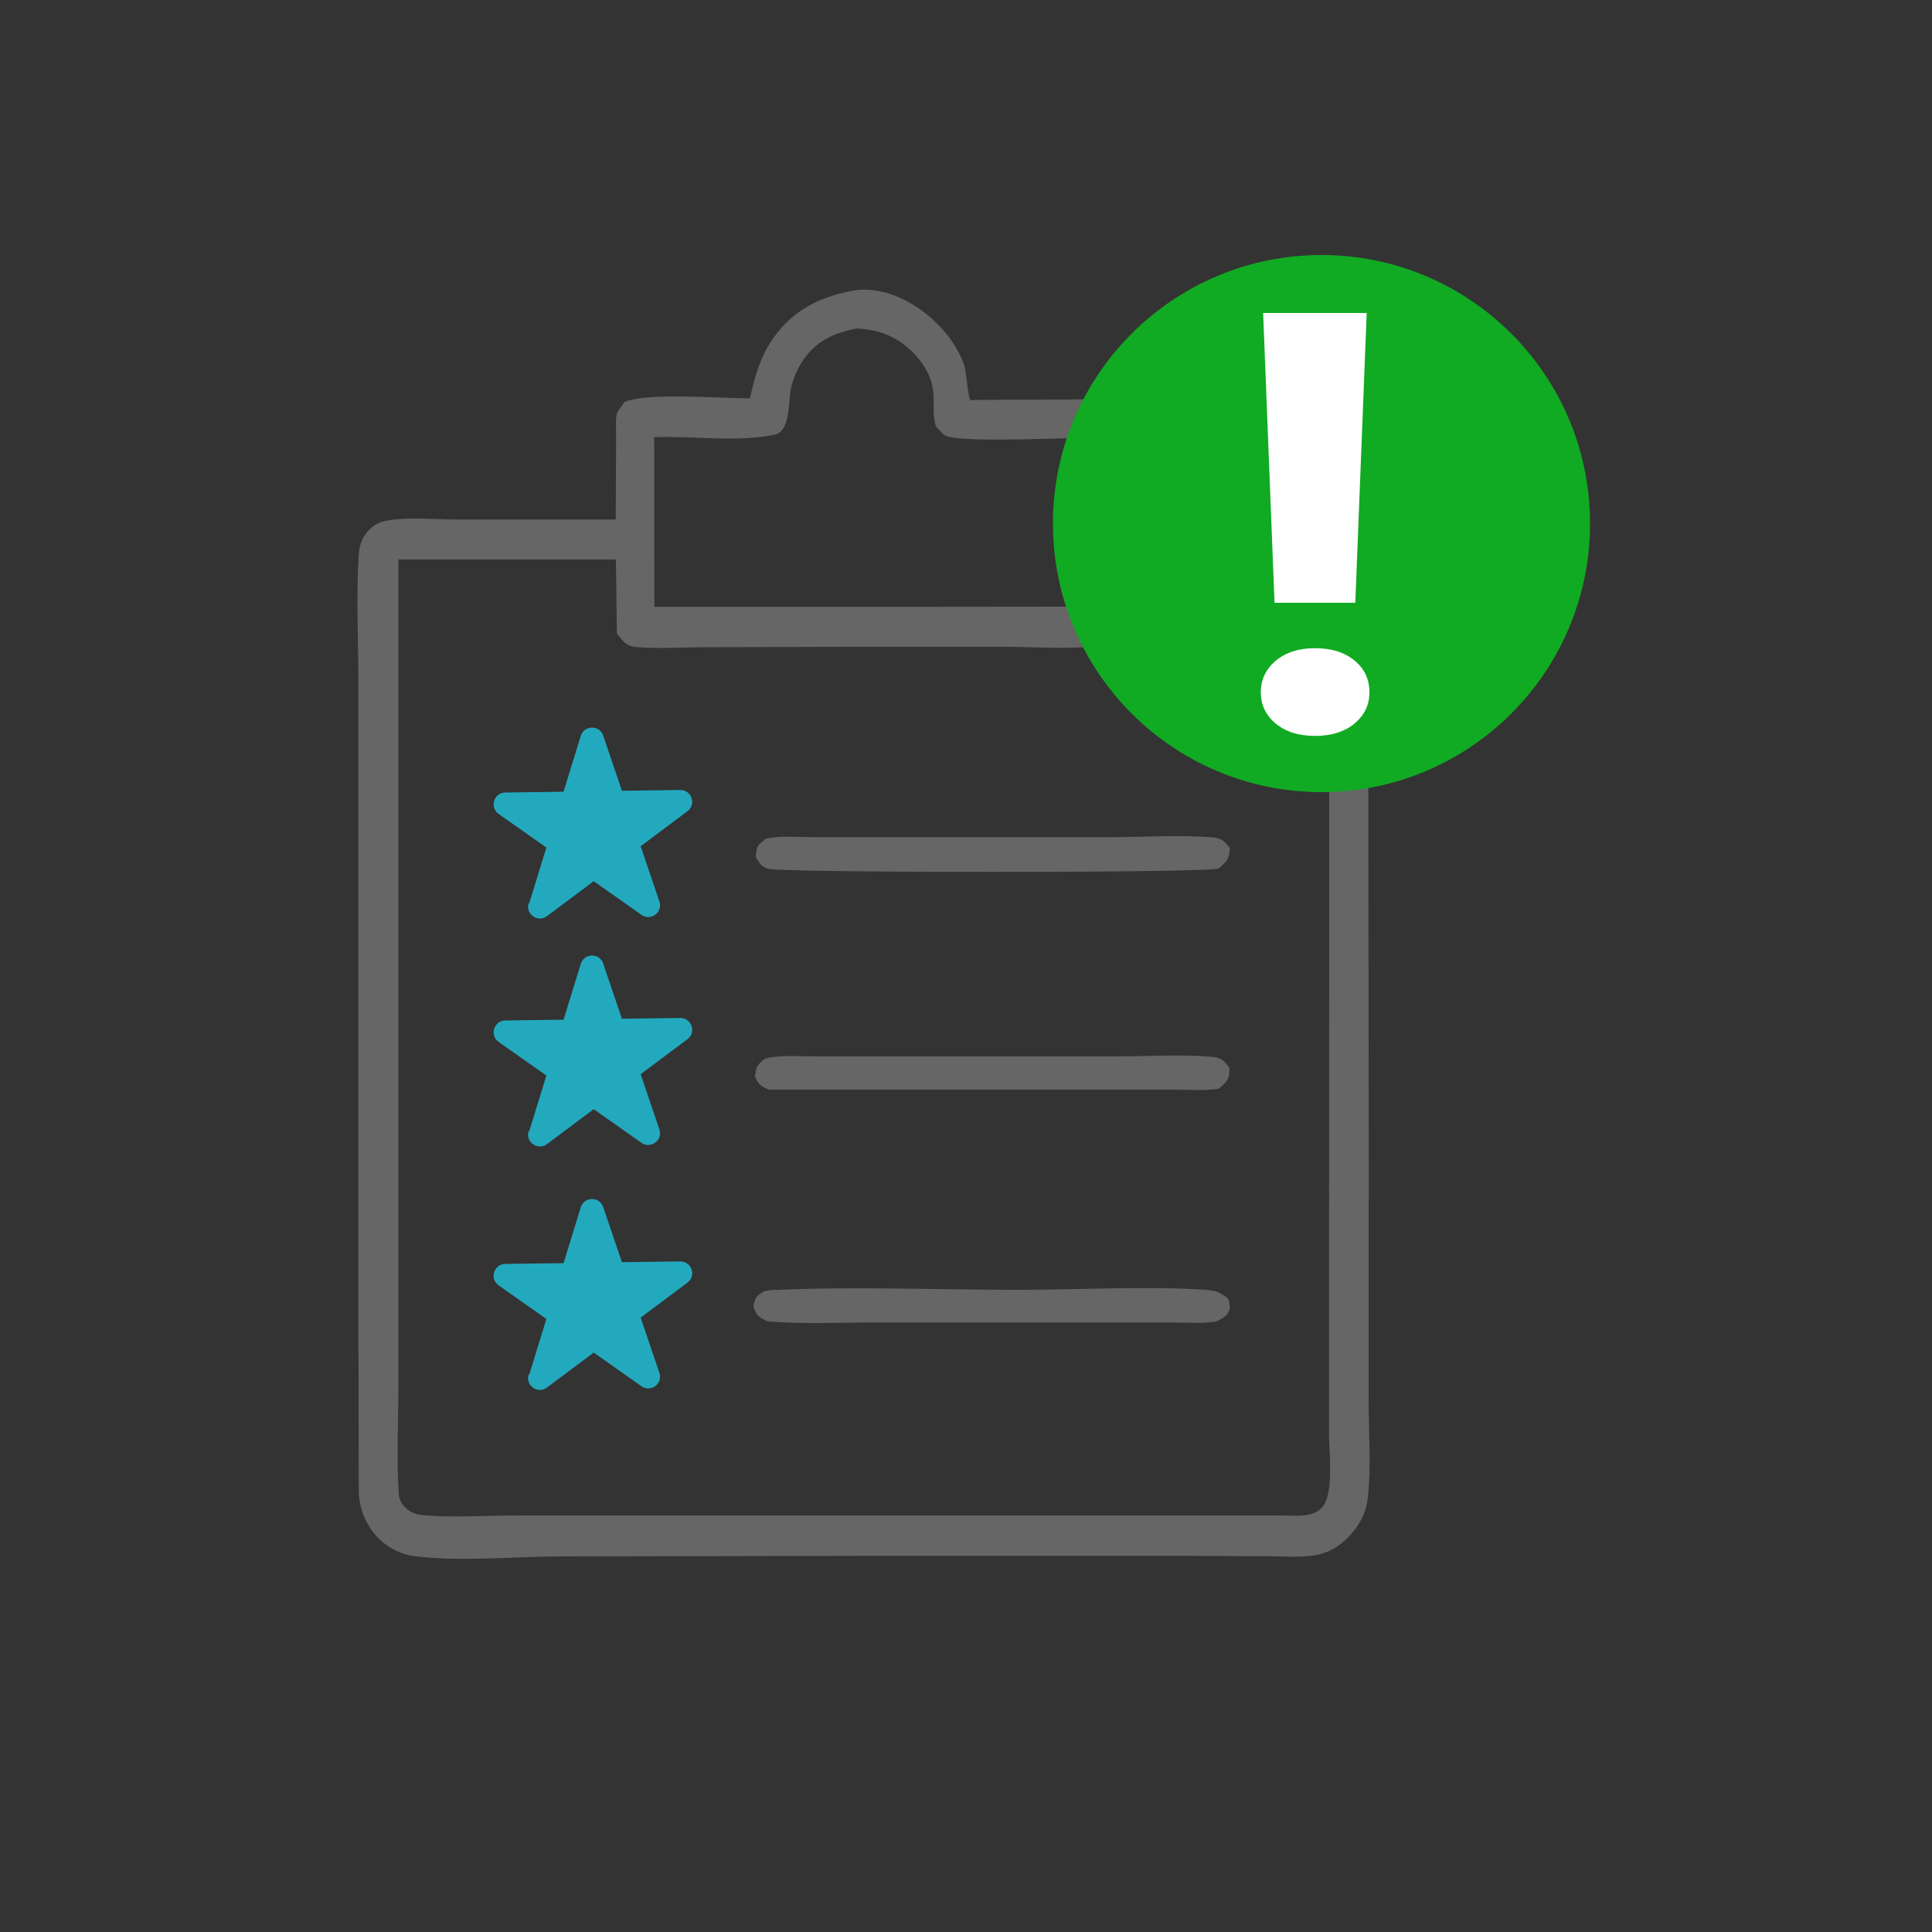 <?xml version="1.0" encoding="UTF-8"?>
<svg xmlns="http://www.w3.org/2000/svg" version="1.1" viewBox="0 0 1000 1000">
  <rect x="0" y="0" width="1000" height="1000" fill="#333333" stroke="none"/>
  <defs>
    <style>
      .cls-1 {
        fill: #fff;
      }

      .cls-2 {
        fill: #23a9be;
      }

      .cls-3 {
        fill: #11aa23;
      }

      .cls-4 {
        fill: #666;
      }
    </style>
  </defs>
  <!-- Generator: Adobe Illustrator 28.7.1, SVG Export Plug-In . SVG Version: 1.2.0 Build 142)  -->
  <g>
    <g id="SpecialOrder">
      <g>
        <path class="cls-4" d="M708.5,620.6l-.4-310.2c-.2-12.3-1.8-22.8-11-31.6-15.9-15.3-43.1-10.7-63.2-10.8h-58.3c0,0,0-40.8,0-40.8,0-5.3.8-11.2-1.8-15.9-1.4-1.1-3.4-3.2-4.9-3.9-2.7-1.2-12.3-.6-15.7-.6l-49,.2c-.6,0-1.5.5-1.9,0-1.4-1.6-2-14.5-3.3-18.1-7.3-21.2-33.1-41.5-55.9-38.7-17.5,2.9-31.9,9.5-42.6,24.5-7,9.8-9.8,19.9-12.3,31.5-14.1,0-53.9-3.2-65,1.9-1,1.6-3.1,3.9-3.8,5.6-1,2.5-.4,10.1-.5,13.1l-.2,42.1h-82.7c-11.4,0-24.9-1.5-35.9.6-3.6.7-6.4,2.1-9,4.7-3.4,3.5-5.1,7.7-5.4,12.6-1.4,21.7-.2,44.3-.2,66.1v137.5c0,0,0,184.9,0,184.9l.2,97c.3,9.2,4.1,17.9,10.6,24.3,4.6,4.5,11.4,8,17.7,8.8,23.8,3.1,51.6.3,75.9.2l165.1-.3h154.5s46.7.2,46.7.2c7.8,0,16.6.8,24.3-.5,7-1.1,12.4-4.3,17.5-9.5,5.3-5.4,9-12.1,9.9-19.8,1.9-16.1.5-34,.5-50.2v-104.9ZM400.8,225.1c8.4-1.8,7.2-17,8.5-23.6,1-5,3.1-9.9,5.8-14.2,6.9-10.7,16.5-15,28.4-17.3,6.3.3,12.8,1.7,18.5,4.6,9.9,5.2,19.7,15.9,21,27.7.7,6.3-.5,12.4,1.5,18.5,1.3,1.3,3.1,3.6,4.6,4.5,6.3,3.9,56.2,1.5,66.8,1.5v87.2c0,0-105.5.1-105.5.1h-111.7c0-.1-.1-87.8-.1-87.8,19.9-.8,42.8,2.8,62.2-1.3ZM684.1,780.5c-5.1,5.2-13.5,3.9-20.1,3.9h-298.7c0,0-97.8,0-97.8,0-15.7,0-32.6,1.2-48.2-.1-4-.4-6.9-1.3-9.8-4.3-1.9-2-2.9-4-3.1-6.8-1.2-18-.2-36.8-.2-54.9v-105s0-323.7,0-323.7h112.6c0,0,.5,38.3.5,38.3,2.8,3.5,4.7,6.5,9.5,7,12.1,1,25,.1,37.2.1l72.3-.2h82.8c14.2.1,29,1.1,43.1,0,3.7-.3,6.2-1,9.1-3.5,5.2-7.6,2.5-32.1,2.5-42h68.2c10,0,21.7-1.2,31.6.3,2.9.4,5.2,2.2,7.2,4.2,3,3,4.6,6.9,5,11.1,1.3,15,.2,31.1.2,46.1v94.5s-.1,297.1-.1,297.1c0,9.3,2.8,31.2-3.9,38Z"/>
        <path class="cls-4" d="M397.9,564h167.2c0,0,42.8,0,42.8,0,7.3,0,15.8.7,22.9-.5,5-4.3,5.4-4.8,5.6-10.8-3-3.5-3.6-5.2-9.2-5.7-15.9-1.4-33.6-.2-49.7-.2h-106.6c0,0-49.5,0-49.5,0-7.9,0-18.1-.9-25.6,1.2-4.3,3.6-4.3,4.3-5.1,9.2,2.1,4.3,2.5,4.5,7.3,6.9Z"/>
        <path class="cls-4" d="M628.3,433.5c-16.7-1.5-35.7-.2-52.6-.2h-110.9s-44.9,0-44.9,0c-7.3,0-16.8-.9-23.6.9-4.9,3.7-4.6,4.2-5.1,9.4,1.8,2.8,2.6,5,6.5,6.1,7.3,2.1,224,2.2,233-.1,4.8-4.2,5.4-5,5.9-10.7-2.4-2.7-3.8-5-8.3-5.4Z"/>
        <path class="cls-4" d="M625.6,667.7c-31.8-2.2-66-.1-98.2-.1-41.9,0-85.3-1.8-127,.1-1.7,0-3.2.3-4.8.6-4.7,2.8-4.5,3.2-5.7,7.8,1.8,4.6,1.9,5.1,7.2,7.8,18.2,1.6,37.5.6,55.8.6h108.3s44.3,0,44.3,0c7.6,0,16.7.7,24-.5,3.9-2,6.5-3.1,7-7.1.2-1.5-.4-3.4-.9-4.9-3.8-2.6-5-3.8-10.1-4.2Z"/>
        <path class="cls-2" d="M273.9,711.6l8.9-28.9-24.7-17.4c-4.8-3.4-2.5-11,3.4-11.1l30.2-.4,8.9-28.9c1.7-5.6,9.7-5.8,11.6-.2l9.7,28.6,30.2-.4c5.9,0,8.5,7.4,3.7,11l-24.2,18.1,9.7,28.6c1.9,5.6-4.5,10.3-9.3,6.9l-24.7-17.4-24.2,18.1c-4.7,3.5-11.2-1-9.5-6.7Z"/>
        <path class="cls-2" d="M273.9,585.6l8.9-28.9-24.7-17.4c-4.8-3.4-2.5-11,3.4-11.1l30.2-.4,8.9-28.9c1.7-5.6,9.7-5.8,11.6-.2l9.7,28.6,30.2-.4c5.9,0,8.5,7.4,3.7,11l-24.2,18.1,9.7,28.6c1.9,5.6-4.5,10.3-9.3,6.9l-24.7-17.4-24.2,18.1c-4.7,3.5-11.2-1-9.5-6.7Z"/>
        <path class="cls-2" d="M273.9,467.6l8.9-28.9-24.7-17.4c-4.8-3.4-2.5-11,3.4-11.1l30.2-.4,8.9-28.9c1.7-5.6,9.7-5.8,11.6-.2l9.7,28.6,30.2-.4c5.9,0,8.5,7.4,3.7,11l-24.2,18.1,9.7,28.6c1.9,5.6-4.5,10.3-9.3,6.9l-24.7-17.4-24.2,18.1c-4.7,3.5-11.2-1-9.5-6.7Z"/>
        <circle class="cls-3" cx="684" cy="271" r="139"/>
        <path class="cls-1" d="M680.6,335.5c8.5,0,15.3,2.1,20.5,6.4,5.2,4.3,7.7,9.7,7.7,16.4s-2.6,11.9-7.7,16.2c-5.2,4.3-12,6.4-20.5,6.4s-15.1-2.1-20.3-6.4c-5.2-4.3-7.7-9.7-7.7-16.2s2.6-12,7.7-16.3c5.2-4.3,11.9-6.5,20.3-6.5ZM701.5,312h-41.8l-5.9-150h53.6l-5.9,150Z"/>
      </g>
    </g>
  </g>
</svg>